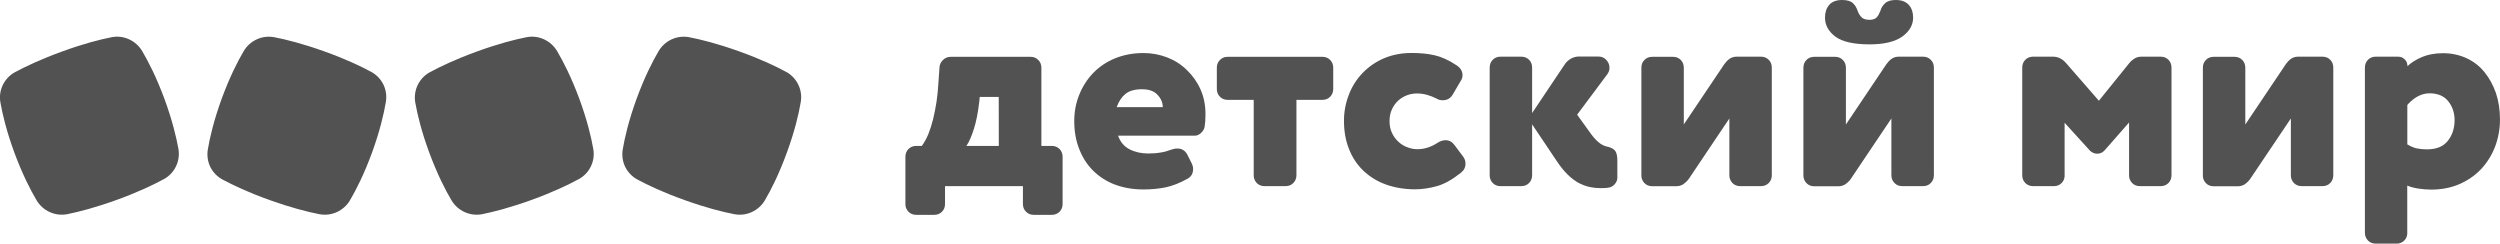 <svg width="337.002" height="32.844" viewBox="0 0 337.002 32.844" fill="none" xmlns="http://www.w3.org/2000/svg" xmlns:xlink="http://www.w3.org/1999/xlink">
	<desc>
			Created with Pixso.
	</desc>
	<defs/>
	<path id="Shape" d="M127.39 27.5C127.39 27.92 127.26 28.26 126.98 28.54C126.71 28.82 126.36 28.96 125.95 28.96L123.5 28.96C123.08 28.96 122.74 28.82 122.46 28.54C122.33 28.41 122.22 28.24 122.15 28.06C122.08 27.88 122.04 27.69 122.05 27.5L122.05 21.14C122.05 20.72 122.19 20.37 122.46 20.09C122.74 19.81 123.08 19.67 123.5 19.67L124.26 19.67C124.58 19.24 124.88 18.7 125.14 18.08C125.39 17.46 125.6 16.79 125.79 16.04C125.96 15.31 126.12 14.54 126.24 13.75C126.36 12.97 126.43 12.18 126.48 11.41L126.64 9.13C126.64 8.93 126.69 8.73 126.77 8.56C126.86 8.38 126.97 8.21 127.12 8.08C127.26 7.94 127.42 7.84 127.6 7.76C127.78 7.69 127.98 7.66 128.17 7.66L138.93 7.66C139.34 7.66 139.69 7.8 139.96 8.08C140.24 8.36 140.38 8.71 140.38 9.13L140.38 19.67L141.79 19.67C142.2 19.67 142.55 19.81 142.83 20.09C143.1 20.37 143.24 20.72 143.24 21.14L143.24 27.5C143.24 27.92 143.1 28.26 142.83 28.54C142.55 28.82 142.2 28.96 141.79 28.96L139.34 28.96C138.93 28.96 138.58 28.82 138.31 28.54C138.17 28.41 138.06 28.24 137.99 28.06C137.92 27.88 137.89 27.69 137.89 27.5L137.89 25.09L127.39 25.09L127.39 27.5ZM134.63 13.07L132.07 13.07L132 13.77C131.83 15.24 131.58 16.46 131.27 17.42C130.96 18.38 130.64 19.13 130.27 19.67L134.64 19.67L134.63 13.07ZM150.72 18.29C151 19.11 151.51 19.73 152.24 20.11C152.96 20.49 153.81 20.69 154.76 20.69C155.39 20.69 155.96 20.65 156.45 20.56C156.93 20.49 157.4 20.36 157.86 20.18C158.14 20.08 158.43 20.02 158.7 20.02C159.32 20.02 159.76 20.3 160.05 20.84L160.67 22.08C160.77 22.29 160.83 22.52 160.83 22.78C160.83 23.36 160.6 23.78 160.14 24.06C159.03 24.68 158.03 25.07 157.1 25.26C156.19 25.44 155.2 25.54 154.15 25.54C152.72 25.54 151.43 25.31 150.29 24.88C149.19 24.47 148.19 23.83 147.36 23.01C146.55 22.21 145.93 21.25 145.48 20.09C145.03 18.96 144.81 17.7 144.81 16.34C144.81 15.06 145.03 13.88 145.48 12.78C145.91 11.69 146.55 10.69 147.36 9.84C148.19 8.99 149.19 8.32 150.29 7.87C151.45 7.4 152.72 7.15 154.15 7.15C155.26 7.15 156.31 7.35 157.31 7.73C158.31 8.11 159.2 8.67 159.96 9.41C160.74 10.15 161.37 11.03 161.81 12.01C162.27 13.02 162.5 14.14 162.5 15.38C162.5 16.08 162.46 16.65 162.38 17.12C162.33 17.4 162.17 17.67 161.89 17.93C161.62 18.17 161.36 18.29 161.07 18.29L150.72 18.29ZM156.74 14.42C156.74 13.82 156.5 13.27 156.03 12.78C155.57 12.27 154.86 12.03 153.95 12.03C152.98 12.03 152.24 12.24 151.72 12.65C151.2 13.07 150.81 13.67 150.53 14.44L156.74 14.44L156.74 14.42Z" fill="#525252" fill-opacity="1" fill-rule="nonzero"/>
	<path id="Path" d="M170.45 25.09C170.03 25.09 169.69 24.95 169.41 24.67C169.28 24.53 169.17 24.36 169.1 24.18C169.03 24.01 168.99 23.81 169 23.62L169 13.46L165.48 13.46C165.07 13.46 164.72 13.32 164.45 13.04C164.31 12.9 164.2 12.74 164.13 12.56C164.06 12.38 164.03 12.18 164.03 11.99L164.03 9.13C164.03 8.71 164.17 8.36 164.45 8.08C164.72 7.8 165.07 7.66 165.48 7.66L178.27 7.66C178.69 7.66 179.03 7.8 179.31 8.08C179.58 8.36 179.72 8.71 179.72 9.13L179.72 11.99C179.72 12.41 179.58 12.76 179.31 13.04C179.03 13.32 178.69 13.46 178.27 13.46L174.76 13.46L174.76 23.62C174.76 24.04 174.62 24.39 174.34 24.67C174.07 24.95 173.72 25.09 173.31 25.09L170.45 25.09ZM193.67 13.3C192.76 12.83 191.88 12.6 191.03 12.6C190.57 12.6 190.12 12.67 189.69 12.83C189.25 12.99 188.85 13.23 188.5 13.54C188.13 13.88 187.84 14.28 187.64 14.73C187.41 15.2 187.31 15.74 187.31 16.36C187.31 16.95 187.43 17.47 187.65 17.94C187.88 18.42 188.17 18.8 188.53 19.13C188.89 19.46 189.29 19.71 189.74 19.86C190.19 20.04 190.64 20.11 191.1 20.11C192 20.11 192.89 19.83 193.79 19.25C194.12 19.03 194.48 18.9 194.86 18.9C195.34 18.9 195.74 19.11 196.05 19.53L197.24 21.12C197.45 21.4 197.55 21.72 197.55 22.05C197.55 22.57 197.34 22.97 196.93 23.29C195.77 24.21 194.69 24.82 193.67 25.1C192.65 25.38 191.67 25.52 190.76 25.52C189.31 25.52 187.98 25.29 186.79 24.86C185.66 24.45 184.63 23.82 183.76 22.99C182.91 22.17 182.26 21.17 181.84 20.07C181.39 18.94 181.17 17.68 181.17 16.32C181.16 15.1 181.39 13.89 181.83 12.76C182.24 11.67 182.88 10.67 183.69 9.83C184.51 8.98 185.49 8.31 186.58 7.85C187.7 7.38 188.95 7.14 190.29 7.14C191.45 7.14 192.48 7.24 193.39 7.45C194.31 7.66 195.29 8.1 196.31 8.78C196.88 9.14 197.15 9.6 197.15 10.14C197.15 10.4 197.08 10.65 196.93 10.87L195.83 12.74C195.52 13.26 195.08 13.51 194.52 13.51C194.22 13.53 193.92 13.46 193.67 13.3ZM206.53 16.76L206.53 23.62C206.53 24.04 206.39 24.39 206.12 24.67C205.84 24.95 205.5 25.09 205.08 25.09L202.26 25.09C201.84 25.09 201.5 24.95 201.22 24.67C201.09 24.53 200.98 24.36 200.91 24.18C200.84 24 200.8 23.81 200.81 23.62L200.81 9.11C200.81 8.69 200.95 8.34 201.22 8.06C201.5 7.78 201.84 7.64 202.26 7.64L205.08 7.64C205.5 7.64 205.84 7.78 206.12 8.06C206.4 8.34 206.53 8.69 206.53 9.11L206.53 15.24L210.98 8.6C211.19 8.31 211.46 8.08 211.77 7.9C212.1 7.73 212.43 7.62 212.79 7.62L215.48 7.62C215.91 7.62 216.27 7.78 216.55 8.1C216.83 8.41 216.96 8.76 216.96 9.14C216.96 9.46 216.86 9.75 216.65 10.03L212.6 15.46L214.48 18.07C215.19 19.03 215.88 19.59 216.55 19.74C217.14 19.86 217.53 20.07 217.72 20.32C217.91 20.58 218.02 21 218.02 21.59L218.02 23.97C218.02 24.28 217.9 24.56 217.67 24.82C217.45 25.09 217.17 25.24 216.86 25.29C216.65 25.31 216.46 25.35 216.29 25.35C216.1 25.36 215.91 25.37 215.72 25.36C215.26 25.36 214.79 25.31 214.29 25.21C213.79 25.1 213.29 24.91 212.79 24.65C212.29 24.37 211.79 24 211.29 23.5C210.79 23.01 210.29 22.38 209.77 21.59L206.53 16.76ZM234.57 25.09C234.15 25.09 233.81 24.95 233.53 24.67C233.4 24.53 233.29 24.36 233.22 24.18C233.15 24 233.11 23.81 233.12 23.62L233.12 15.97L227.64 24.13C227.44 24.4 227.2 24.63 226.93 24.82C226.65 25 226.34 25.1 226 25.1L222.7 25.1C222.29 25.1 221.95 24.96 221.67 24.68C221.53 24.55 221.43 24.38 221.36 24.2C221.28 24.02 221.25 23.83 221.26 23.64L221.26 9.13C221.26 8.71 221.39 8.36 221.67 8.08C221.95 7.8 222.29 7.66 222.7 7.66L225.53 7.66C225.95 7.66 226.29 7.8 226.57 8.08C226.84 8.36 226.98 8.71 226.98 9.13L226.98 16.77L232.46 8.62C232.67 8.34 232.89 8.1 233.15 7.92C233.41 7.75 233.72 7.64 234.07 7.64L237.39 7.64C237.81 7.64 238.15 7.78 238.43 8.06C238.7 8.34 238.84 8.69 238.84 9.11L238.84 23.62C238.84 24.04 238.7 24.39 238.43 24.67C238.15 24.95 237.81 25.09 237.39 25.09L234.57 25.09Z" fill="#525252" fill-opacity="1" fill-rule="evenodd"/>
	<path id="Shape" d="M256.41 25.09C256 25.09 255.65 24.95 255.38 24.67C255.24 24.53 255.13 24.36 255.06 24.18C254.99 24 254.96 23.81 254.96 23.62L254.96 15.97L249.48 24.13C249.29 24.4 249.05 24.63 248.77 24.83C248.5 25 248.19 25.11 247.84 25.11L244.55 25.11C244.14 25.11 243.79 24.97 243.51 24.68C243.38 24.55 243.27 24.38 243.2 24.2C243.13 24.02 243.1 23.83 243.1 23.64L243.1 9.13C243.1 8.71 243.24 8.36 243.51 8.08C243.79 7.8 244.13 7.66 244.55 7.66L247.38 7.66C247.79 7.66 248.14 7.8 248.41 8.08C248.69 8.36 248.83 8.71 248.83 9.13L248.83 16.78L254.31 8.62C254.51 8.34 254.74 8.1 255 7.92C255.26 7.75 255.57 7.64 255.91 7.64L259.24 7.64C259.65 7.64 260 7.78 260.27 8.06C260.55 8.34 260.69 8.69 260.69 9.11L260.69 23.62C260.69 24.04 260.55 24.39 260.27 24.67C260 24.95 259.65 25.09 259.24 25.09L256.41 25.09ZM255.57 0C256.32 0 256.91 0.22 257.31 0.66C257.7 1.1 257.89 1.67 257.89 2.37C257.89 3.38 257.39 4.24 256.41 4.94C255.43 5.63 253.96 5.98 252.03 5.98C249.89 5.98 248.34 5.63 247.41 4.94C246.48 4.24 246.01 3.38 246.01 2.37C246.01 1.67 246.2 1.1 246.58 0.66C246.96 0.22 247.55 0 248.31 0C248.96 0 249.46 0.13 249.76 0.41C250.07 0.69 250.27 1.04 250.41 1.46C250.53 1.81 250.72 2.11 250.95 2.34C251.17 2.56 251.53 2.67 252.02 2.67C252.45 2.67 252.77 2.56 252.98 2.34C253.19 2.11 253.34 1.81 253.48 1.46C253.59 1.06 253.82 0.69 254.14 0.41C254.45 0.13 254.93 0 255.57 0Z" fill="#525252" fill-opacity="1" fill-rule="nonzero"/>
	<path id="Path" d="M278.32 23.62C278.32 24.04 278.19 24.39 277.91 24.67C277.64 24.95 277.29 25.09 276.88 25.09L274.05 25.09C273.64 25.09 273.29 24.95 273.01 24.67C272.88 24.53 272.77 24.37 272.7 24.19C272.63 24.01 272.6 23.81 272.6 23.62L272.6 9.11C272.6 8.69 272.74 8.34 273.01 8.06C273.29 7.78 273.63 7.64 274.05 7.64L276.77 7.64C277.43 7.64 278.03 7.94 278.53 8.53L282.93 13.58L286.98 8.57C287.19 8.3 287.45 8.07 287.74 7.89C288.01 7.71 288.34 7.64 288.7 7.64L291.27 7.64C291.69 7.64 292.03 7.78 292.31 8.06C292.58 8.34 292.72 8.69 292.72 9.11L292.72 23.62C292.72 24.04 292.58 24.39 292.31 24.67C292.03 24.95 291.69 25.09 291.27 25.09L288.45 25.09C288.03 25.09 287.69 24.95 287.41 24.67C287.28 24.53 287.17 24.37 287.1 24.19C287.03 24.01 286.99 23.81 287 23.62L287 16.51L283.72 20.25C283.45 20.56 283.1 20.72 282.72 20.72C282.34 20.72 282.01 20.58 281.72 20.3L278.31 16.55L278.31 23.62L278.32 23.62ZM310.26 25.09C309.84 25.09 309.5 24.95 309.22 24.67C309.09 24.53 308.98 24.37 308.91 24.19C308.84 24.01 308.8 23.81 308.81 23.62L308.81 15.97L303.32 24.13C303.13 24.4 302.89 24.63 302.62 24.83C302.34 25 302.03 25.11 301.69 25.11L298.39 25.11C297.98 25.11 297.63 24.97 297.36 24.69C297.22 24.55 297.12 24.38 297.04 24.2C296.97 24.02 296.94 23.83 296.95 23.64L296.95 9.13C296.95 8.71 297.08 8.36 297.36 8.08C297.63 7.8 297.98 7.66 298.39 7.66L301.22 7.66C301.64 7.66 301.98 7.8 302.26 8.08C302.53 8.36 302.67 8.71 302.67 9.13L302.67 16.78L308.15 8.62C308.36 8.34 308.58 8.1 308.84 7.92C309.1 7.75 309.41 7.64 309.76 7.64L313.08 7.64C313.5 7.64 313.84 7.78 314.12 8.06C314.39 8.34 314.53 8.69 314.53 9.11L314.53 23.62C314.53 24.04 314.39 24.39 314.12 24.67C313.84 24.95 313.5 25.09 313.08 25.09L310.26 25.09Z" fill="#525252" fill-opacity="1" fill-rule="evenodd"/>
	<path id="Shape" d="M324.51 31.37C324.51 31.79 324.38 32.14 324.1 32.42C323.82 32.7 323.48 32.84 323.07 32.84L320.24 32.84C319.82 32.84 319.48 32.7 319.2 32.42C319.07 32.28 318.96 32.12 318.89 31.94C318.82 31.76 318.79 31.57 318.79 31.37L318.79 9.11C318.79 8.69 318.93 8.34 319.2 8.06C319.48 7.78 319.82 7.64 320.24 7.64L323.27 7.64C323.44 7.64 323.6 7.67 323.76 7.73C323.91 7.8 324.05 7.89 324.17 8.01C324.41 8.25 324.53 8.55 324.53 8.92C325.01 8.45 325.67 8.04 326.48 7.69C327.29 7.35 328.24 7.17 329.31 7.17C330.46 7.17 331.51 7.4 332.46 7.83C333.41 8.26 334.24 8.9 334.89 9.7C335.55 10.51 336.07 11.45 336.45 12.53C336.81 13.61 337 14.8 337 16.09C337 17.42 336.77 18.64 336.33 19.79C335.9 20.91 335.26 21.93 334.45 22.8C333.64 23.65 332.67 24.32 331.53 24.82C330.39 25.31 329.12 25.56 327.72 25.56C327.14 25.56 326.55 25.5 325.98 25.42C325.47 25.34 324.97 25.21 324.5 25.02L324.5 31.37L324.51 31.37ZM324.51 19.46C324.95 19.73 325.36 19.9 325.72 19.99C326.08 20.07 326.58 20.13 327.2 20.13C328.46 20.13 329.38 19.74 329.98 18.97C330.58 18.21 330.88 17.28 330.88 16.2C330.88 15.19 330.58 14.33 330.01 13.63C329.45 12.93 328.6 12.58 327.5 12.58C326.43 12.58 325.43 13.11 324.51 14.14L324.51 19.46Z" fill="#525252" fill-opacity="1" fill-rule="nonzero"/>
	<path id="Cube" d="M106.07 20.57C105.02 23.46 103.95 25.56 103.12 26.98C102.27 28.43 100.6 29.19 98.97 28.87C97.41 28.57 95.16 28 92.28 26.97C89.4 25.94 87.31 24.95 85.92 24.2C85.2 23.81 84.63 23.21 84.27 22.48C83.92 21.75 83.81 20.92 83.95 20.12C84.22 18.51 84.76 16.21 85.81 13.32C86.87 10.43 87.94 8.32 88.77 6.91C89.62 5.46 91.28 4.7 92.92 5.02C94.48 5.32 96.72 5.88 99.6 6.91C102.49 7.94 104.57 8.93 105.97 9.69C106.69 10.07 107.26 10.68 107.61 11.41C107.97 12.14 108.08 12.97 107.94 13.77C107.67 15.38 107.13 17.68 106.07 20.57Z" fill="#525252" fill-opacity="1" fill-rule="evenodd"/>
	<path id="Cube" d="M78.08 13.28C79.14 16.16 79.69 18.45 79.97 20.06C80.12 20.86 80.01 21.68 79.66 22.41C79.31 23.15 78.74 23.75 78.03 24.14C76.63 24.9 74.55 25.9 71.68 26.94C68.81 27.98 66.57 28.55 65.01 28.87C63.38 29.19 61.72 28.44 60.86 27C60.02 25.59 58.95 23.49 57.88 20.61C56.81 17.73 56.27 15.44 55.98 13.83C55.84 13.03 55.95 12.21 56.3 11.47C56.65 10.74 57.22 10.13 57.93 9.74C59.32 8.99 61.4 7.99 64.27 6.95C67.15 5.9 69.39 5.33 70.95 5.02C72.58 4.69 74.24 5.45 75.1 6.89C75.93 8.3 77.01 10.4 78.08 13.28Z" fill="#525252" fill-opacity="1" fill-rule="evenodd"/>
	<path id="Cube" d="M50.15 20.57C49.09 23.46 48.02 25.56 47.19 26.98C46.34 28.43 44.68 29.19 43.04 28.87C41.48 28.57 39.24 28 36.35 26.97C33.47 25.94 31.39 24.95 29.99 24.2C29.27 23.81 28.7 23.21 28.34 22.48C27.99 21.75 27.88 20.92 28.02 20.12C28.29 18.51 28.83 16.21 29.88 13.32C30.94 10.43 32.01 8.32 32.84 6.91C33.69 5.46 35.35 4.7 36.99 5.02C38.55 5.32 40.79 5.88 43.67 6.91C46.56 7.94 48.64 8.93 50.04 9.69C50.76 10.07 51.33 10.68 51.69 11.41C52.04 12.14 52.15 12.97 52.01 13.77C51.74 15.38 51.2 17.68 50.15 20.57Z" fill="#525252" fill-opacity="1" fill-rule="evenodd"/>
	<path id="Cube" d="M22.15 13.28C23.21 16.16 23.76 18.45 24.05 20.06C24.19 20.86 24.08 21.68 23.73 22.41C23.38 23.15 22.81 23.75 22.1 24.14C20.7 24.9 18.62 25.9 15.75 26.94C12.88 27.98 10.64 28.55 9.08 28.87C8.28 29.02 7.45 28.93 6.71 28.59C5.97 28.26 5.35 27.7 4.93 27C4.1 25.59 3.02 23.49 1.95 20.61C0.89 17.73 0.34 15.44 0.06 13.83C-0.09 13.03 0.02 12.21 0.37 11.47C0.72 10.74 1.29 10.13 2 9.74C3.4 8.99 5.48 7.99 8.35 6.95C11.22 5.9 13.46 5.33 15.02 5.02C16.65 4.69 18.31 5.45 19.17 6.89C20 8.3 21.08 10.4 22.15 13.28Z" fill="#525252" fill-opacity="1" fill-rule="evenodd"/>
</svg>
